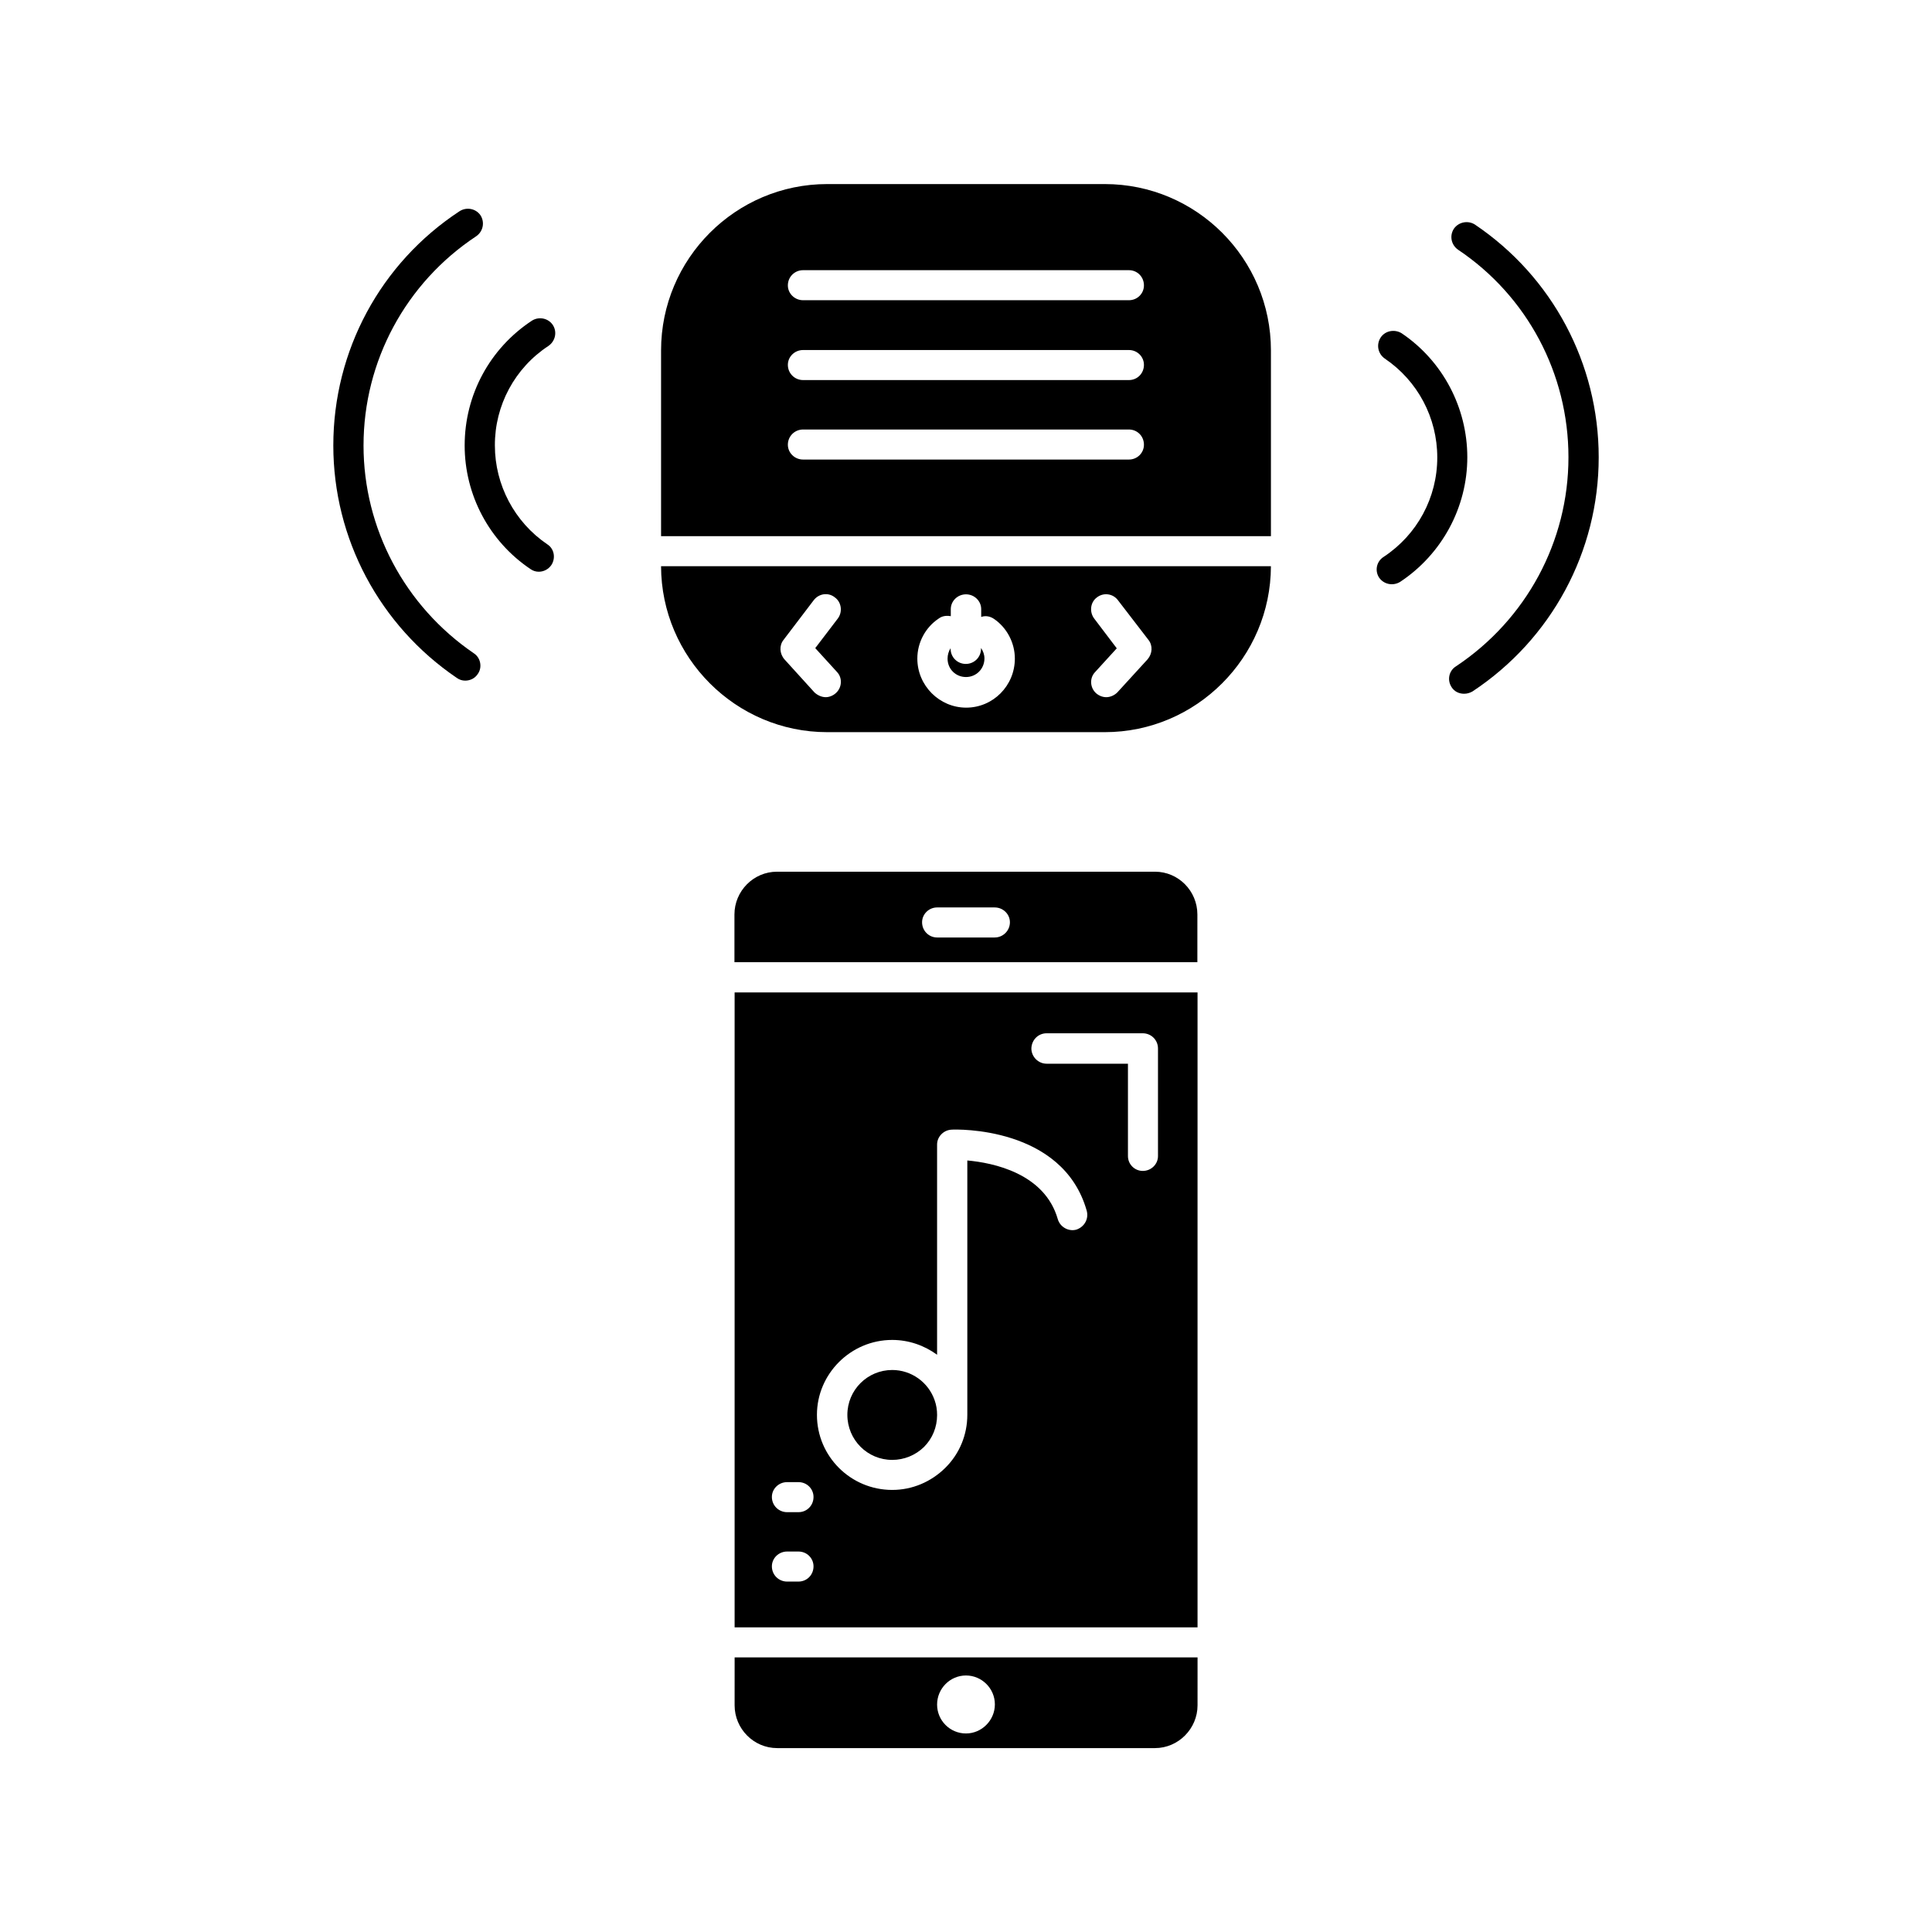 <?xml version="1.0" encoding="UTF-8"?>
<!-- Uploaded to: ICON Repo, www.iconrepo.com, Generator: ICON Repo Mixer Tools -->
<svg fill="#000000" width="800px" height="800px" version="1.1" viewBox="144 144 512 512" xmlns="http://www.w3.org/2000/svg">
 <g>
  <path d="m400 323.42c2.719 0 4.887-2.168 4.887-4.938 0-1.008-0.352-1.965-0.906-2.769v0.203c0 2.266-1.812 4.031-4.031 4.031-2.215 0-4.031-1.762-4.031-4.031v-0.152c-0.504 0.805-0.805 1.762-0.805 2.769 0 2.773 2.164 4.887 4.887 4.887z"/>
  <path d="m363.22 338.03h73.555c24.234 0 43.984-19.801 44.031-43.984h-161.62c0.051 24.184 19.801 43.984 44.031 43.984zm70.738-30.129c-1.309-1.762-1.008-4.332 0.754-5.594 1.762-1.359 4.281-1.008 5.594 0.805l8.059 10.48c1.16 1.461 1.059 3.629-0.25 5.141l-8.012 8.766c-0.754 0.758-1.863 1.262-2.922 1.262-1.008 0-1.965-0.402-2.719-1.059-1.613-1.461-1.762-4.031-0.25-5.594l5.742-6.297zm-41.164 0c0.957-0.707 2.117-0.805 3.176-0.605v-1.863c0-2.168 1.812-3.93 4.031-3.93 2.215 0 4.027 1.762 4.027 3.93v2.066c1.109-0.402 2.316-0.203 3.375 0.504 3.477 2.367 5.543 6.398 5.543 10.531 0 7.203-5.793 13-12.898 13-7.102-0.004-12.945-5.848-12.945-13.004 0-4.231 2.117-8.262 5.691-10.629zm-41.16 5.691 8.012-10.531c1.359-1.762 3.828-2.164 5.59-0.754 1.762 1.258 2.117 3.828 0.805 5.594l-5.992 7.859 5.742 6.297c1.512 1.562 1.359 4.133-0.25 5.594-0.758 0.703-1.766 1.109-2.723 1.109-1.059 0-2.168-0.504-2.973-1.258l-7.961-8.77c-1.309-1.512-1.41-3.68-0.25-5.141z"/>
  <path d="m450.08 375.01h-100.16c-6.246 0-11.285 5.141-11.285 11.336v12.648h122.68l0.004-12.648c0-6.246-5.039-11.336-11.234-11.336zm-42.473 17.434h-15.266c-2.168 0-3.981-1.762-3.981-4.031 0-2.168 1.812-3.93 3.981-3.93h15.266c2.215 0 4.031 1.762 4.031 3.93 0 2.219-1.812 4.031-4.031 4.031z"/>
  <path d="m380.45 530.89c3.176 0 6.195-1.258 8.414-3.426 2.266-2.266 3.477-5.289 3.477-8.465 0-1.359-0.203-2.672-0.656-3.93-1.66-4.785-6.195-8.008-11.234-8.008-6.551 0-11.891 5.289-11.891 11.891 0.004 6.598 5.293 11.938 11.891 11.938z"/>
  <path d="m338.68 595.93c0 6.195 5.039 11.336 11.285 11.336h100.11c6.195 0 11.285-5.141 11.285-11.336l0.004-12.695h-122.68zm61.316-7.91c4.18 0 7.656 3.426 7.656 7.656 0 4.234-3.477 7.711-7.656 7.711-4.231 0-7.656-3.426-7.656-7.656-0.004-4.234 3.422-7.711 7.656-7.711z"/>
  <path d="m338.68 575.27h122.68v-168.27h-122.68zm82.676-157.44h25.492c2.215 0 4.031 1.762 4.031 4.031v28.516c0 2.168-1.812 3.93-4.031 3.93-2.164 0-3.93-1.762-3.93-3.93v-24.484h-21.562c-2.215 0-4.031-1.863-4.031-4.031 0.051-2.266 1.816-4.031 4.031-4.031zm-40.91 81.266c4.383 0 8.516 1.461 11.891 3.93v-55.723c0-2.066 1.715-3.828 3.828-3.93 1.211-0.102 29.473-0.906 35.82 21.461 0.605 2.168-0.605 4.332-2.769 5.039-2.066 0.555-4.281-0.703-4.887-2.769-3.477-12.191-17.18-14.961-23.98-15.566v67.41c0 5.289-2.066 10.328-5.844 14.055-3.781 3.727-8.766 5.844-14.059 5.844-10.984 0-19.949-8.867-19.949-19.902 0-10.879 8.969-19.848 19.949-19.848zm-27.859 37.684h3.023c2.215 0 3.981 1.762 3.981 3.93 0 2.266-1.762 4.031-3.981 4.031h-3.023c-2.215 0-4.031-1.762-4.031-4.031 0-2.164 1.816-3.93 4.031-3.93zm0 18.391h3.023c2.215 0 3.981 1.762 3.981 3.93 0 2.266-1.762 4.031-3.981 4.031h-3.023c-2.215 0-4.031-1.762-4.031-4.031 0-2.168 1.816-3.93 4.031-3.93z"/>
  <path d="m436.78 192.78h-73.559c-24.285 0-44.031 19.801-44.031 44.082v49.223h161.62v-49.223c0-24.332-19.75-44.082-44.031-44.082zm6.398 73.004h-86.355c-2.215 0-4.031-1.762-4.031-3.93 0-2.266 1.812-4.031 4.031-4.031h86.352c2.215 0 3.981 1.762 3.981 4.031 0.004 2.164-1.762 3.93-3.977 3.93zm0-21.062h-86.355c-2.215 0-4.031-1.762-4.031-4.031 0-2.168 1.812-3.93 4.031-3.93h86.352c2.215 0 3.981 1.762 3.981 3.93 0.004 2.269-1.762 4.031-3.977 4.031zm0-21.16h-86.355c-2.215 0-4.031-1.762-4.031-3.93 0-2.266 1.812-4.031 4.031-4.031h86.352c2.215 0 3.981 1.762 3.981 4.031 0.004 2.168-1.762 3.93-3.977 3.93z"/>
  <path d="m515.47 232.33c-1.863-1.16-4.332-0.707-5.543 1.059-1.258 1.863-0.805 4.332 1.059 5.641 8.715 5.894 13.906 15.668 13.906 26.199 0 10.629-5.289 20.453-14.207 26.348-1.867 1.16-2.422 3.629-1.211 5.492 0.805 1.16 2.066 1.762 3.375 1.762 0.754 0 1.512-0.203 2.168-0.605 11.133-7.356 17.836-19.801 17.836-33.051-0.004-13.145-6.5-25.488-17.383-32.844z"/>
  <path d="m534.87 203.51c-1.812-1.16-4.281-0.707-5.543 1.059-1.258 1.863-0.754 4.332 1.059 5.594 18.34 12.293 29.27 32.848 29.27 55.016 0 22.32-11.184 43.023-29.824 55.418-1.863 1.16-2.367 3.629-1.156 5.492 0.754 1.207 2.016 1.762 3.324 1.762 0.754 0 1.512-0.203 2.215-0.605 20.961-13.852 33.457-37.078 33.457-62.066 0-24.789-12.246-47.812-32.801-61.668z"/>
  <path d="m289.36 235.66c1.812-1.262 2.367-3.731 1.105-5.594-1.211-1.762-3.68-2.266-5.543-1.059-11.133 7.356-17.781 19.648-17.781 33.051 0 13.098 6.5 25.391 17.434 32.746 0.707 0.504 1.461 0.707 2.215 0.707 1.258 0 2.519-0.605 3.324-1.762 1.211-1.863 0.754-4.332-1.059-5.492-8.715-5.894-13.906-15.77-13.906-26.199-0.047-10.629 5.293-20.555 14.211-26.398z"/>
  <path d="m240.34 262.05c0-22.32 11.184-43.074 29.824-55.418 1.867-1.262 2.371-3.727 1.16-5.594-1.211-1.762-3.68-2.266-5.543-1.059-20.957 13.754-33.449 36.98-33.449 62.07 0 24.688 12.242 47.711 32.746 61.617 0.707 0.504 1.461 0.707 2.215 0.707 1.309 0 2.57-0.605 3.324-1.762 1.258-1.762 0.754-4.332-1.059-5.492-18.285-12.496-29.219-33.055-29.219-55.07z"/>
 </g>
</svg>